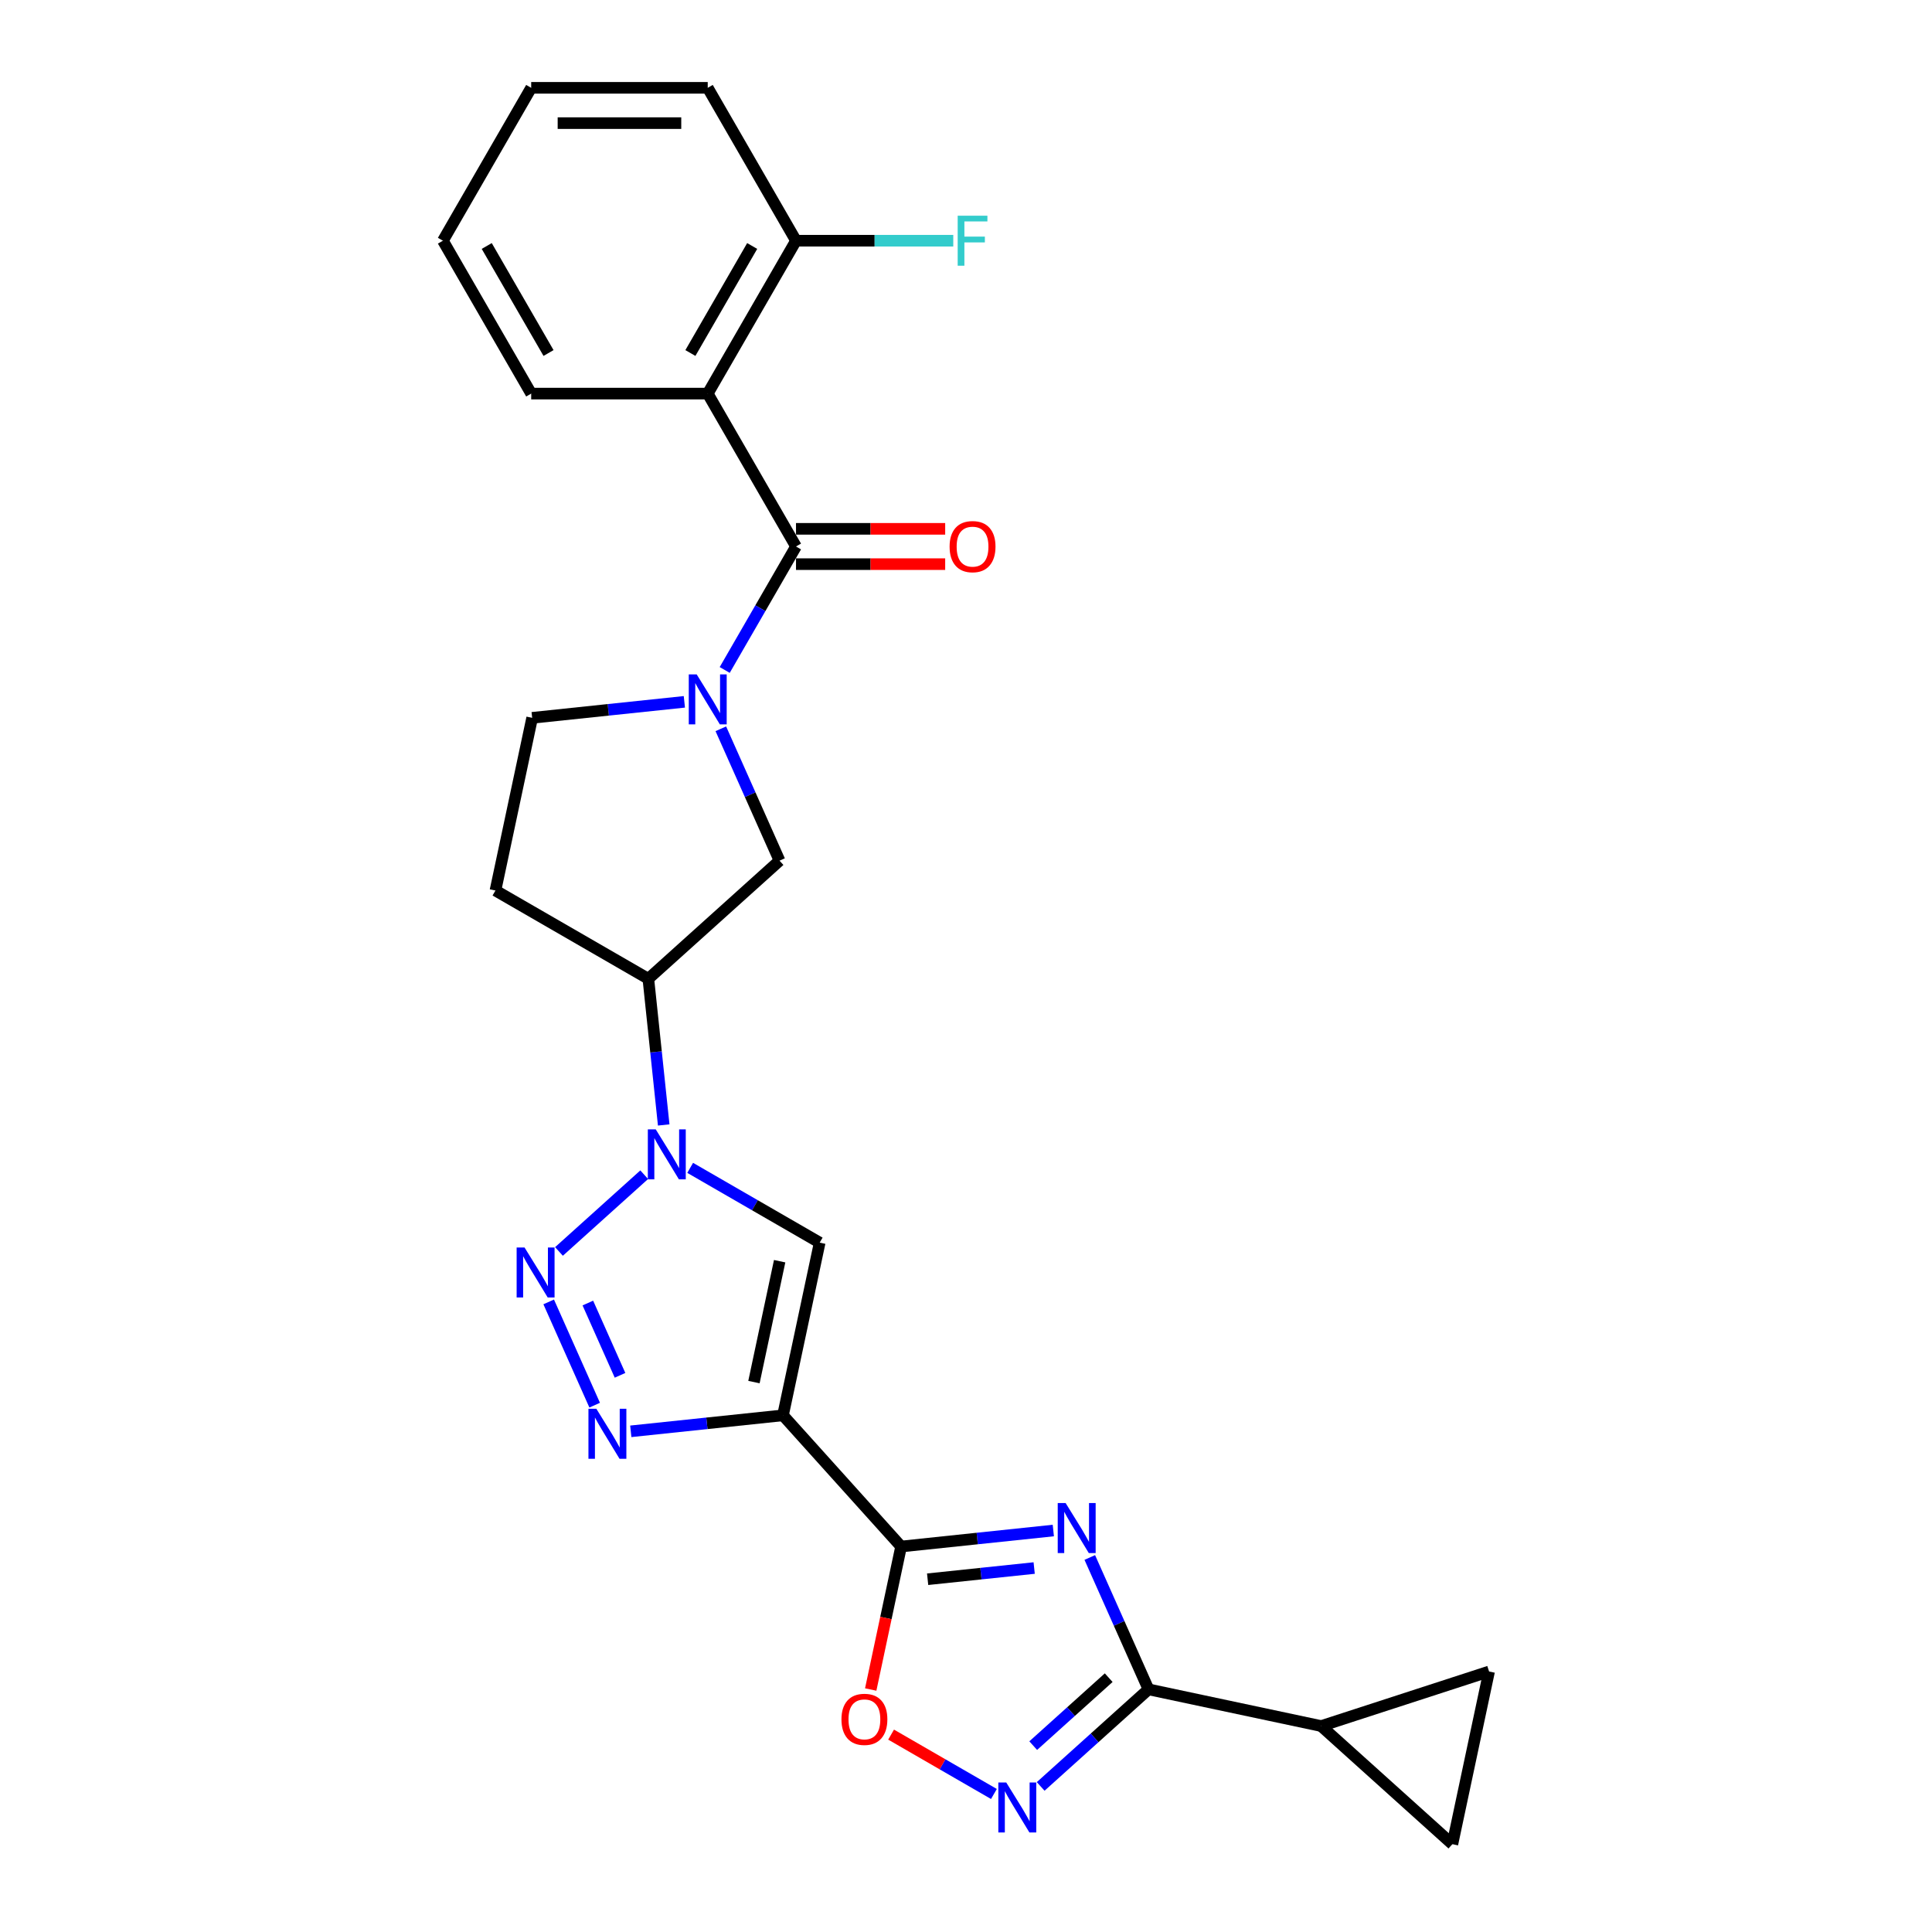 <?xml version='1.0' encoding='iso-8859-1'?>
<svg version='1.1' baseProfile='full'
              xmlns='http://www.w3.org/2000/svg'
                      xmlns:rdkit='http://www.rdkit.org/xml'
                      xmlns:xlink='http://www.w3.org/1999/xlink'
                  xml:space='preserve'
width='1000px' height='1000px' viewBox='0 0 1000 1000'>
<!-- END OF HEADER -->
<rect style='opacity:1.0;fill:#FFFFFF;stroke:none' width='1000' height='1000' x='0' y='0'> </rect>
<path class='bond-1' d='M 405.27,732.569 L 466.414,800.476' style='fill:none;fill-rule:evenodd;stroke:#000000;stroke-width:6px;stroke-linecap:butt;stroke-linejoin:miter;stroke-opacity:1' />
<path class='bond-4' d='M 405.27,732.569 L 365.88,736.709' style='fill:none;fill-rule:evenodd;stroke:#000000;stroke-width:6px;stroke-linecap:butt;stroke-linejoin:miter;stroke-opacity:1' />
<path class='bond-4' d='M 365.88,736.709 L 326.491,740.849' style='fill:none;fill-rule:evenodd;stroke:#0000FF;stroke-width:6px;stroke-linecap:butt;stroke-linejoin:miter;stroke-opacity:1' />
<path class='bond-8' d='M 405.27,732.569 L 424.269,643.187' style='fill:none;fill-rule:evenodd;stroke:#000000;stroke-width:6px;stroke-linecap:butt;stroke-linejoin:miter;stroke-opacity:1' />
<path class='bond-8' d='M 390.243,715.362 L 403.543,652.795' style='fill:none;fill-rule:evenodd;stroke:#000000;stroke-width:6px;stroke-linecap:butt;stroke-linejoin:miter;stroke-opacity:1' />
<path class='bond-0' d='M 545.193,792.196 L 505.804,796.336' style='fill:none;fill-rule:evenodd;stroke:#0000FF;stroke-width:6px;stroke-linecap:butt;stroke-linejoin:miter;stroke-opacity:1' />
<path class='bond-0' d='M 505.804,796.336 L 466.414,800.476' style='fill:none;fill-rule:evenodd;stroke:#000000;stroke-width:6px;stroke-linecap:butt;stroke-linejoin:miter;stroke-opacity:1' />
<path class='bond-0' d='M 535.287,811.614 L 507.714,814.512' style='fill:none;fill-rule:evenodd;stroke:#0000FF;stroke-width:6px;stroke-linecap:butt;stroke-linejoin:miter;stroke-opacity:1' />
<path class='bond-0' d='M 507.714,814.512 L 480.141,817.41' style='fill:none;fill-rule:evenodd;stroke:#000000;stroke-width:6px;stroke-linecap:butt;stroke-linejoin:miter;stroke-opacity:1' />
<path class='bond-5' d='M 564.07,806.148 L 579.264,840.276' style='fill:none;fill-rule:evenodd;stroke:#0000FF;stroke-width:6px;stroke-linecap:butt;stroke-linejoin:miter;stroke-opacity:1' />
<path class='bond-5' d='M 579.264,840.276 L 594.459,874.403' style='fill:none;fill-rule:evenodd;stroke:#000000;stroke-width:6px;stroke-linecap:butt;stroke-linejoin:miter;stroke-opacity:1' />
<path class='bond-11' d='M 466.414,800.476 L 458.548,837.482' style='fill:none;fill-rule:evenodd;stroke:#000000;stroke-width:6px;stroke-linecap:butt;stroke-linejoin:miter;stroke-opacity:1' />
<path class='bond-11' d='M 458.548,837.482 L 450.682,874.488' style='fill:none;fill-rule:evenodd;stroke:#FF0000;stroke-width:6px;stroke-linecap:butt;stroke-linejoin:miter;stroke-opacity:1' />
<path class='bond-2' d='M 284.003,673.866 L 307.8,727.314' style='fill:none;fill-rule:evenodd;stroke:#0000FF;stroke-width:6px;stroke-linecap:butt;stroke-linejoin:miter;stroke-opacity:1' />
<path class='bond-2' d='M 304.268,674.45 L 320.926,711.863' style='fill:none;fill-rule:evenodd;stroke:#0000FF;stroke-width:6px;stroke-linecap:butt;stroke-linejoin:miter;stroke-opacity:1' />
<path class='bond-26' d='M 289.324,647.749 L 333.441,608.025' style='fill:none;fill-rule:evenodd;stroke:#0000FF;stroke-width:6px;stroke-linecap:butt;stroke-linejoin:miter;stroke-opacity:1' />
<path class='bond-3' d='M 357.231,604.483 L 390.75,623.835' style='fill:none;fill-rule:evenodd;stroke:#0000FF;stroke-width:6px;stroke-linecap:butt;stroke-linejoin:miter;stroke-opacity:1' />
<path class='bond-3' d='M 390.75,623.835 L 424.269,643.187' style='fill:none;fill-rule:evenodd;stroke:#000000;stroke-width:6px;stroke-linecap:butt;stroke-linejoin:miter;stroke-opacity:1' />
<path class='bond-12' d='M 343.533,582.275 L 339.557,544.448' style='fill:none;fill-rule:evenodd;stroke:#0000FF;stroke-width:6px;stroke-linecap:butt;stroke-linejoin:miter;stroke-opacity:1' />
<path class='bond-12' d='M 339.557,544.448 L 335.581,506.621' style='fill:none;fill-rule:evenodd;stroke:#000000;stroke-width:6px;stroke-linecap:butt;stroke-linejoin:miter;stroke-opacity:1' />
<path class='bond-13' d='M 594.459,874.403 L 683.84,893.401' style='fill:none;fill-rule:evenodd;stroke:#000000;stroke-width:6px;stroke-linecap:butt;stroke-linejoin:miter;stroke-opacity:1' />
<path class='bond-27' d='M 594.459,874.403 L 566.554,899.528' style='fill:none;fill-rule:evenodd;stroke:#000000;stroke-width:6px;stroke-linecap:butt;stroke-linejoin:miter;stroke-opacity:1' />
<path class='bond-27' d='M 566.554,899.528 L 538.65,924.653' style='fill:none;fill-rule:evenodd;stroke:#0000FF;stroke-width:6px;stroke-linecap:butt;stroke-linejoin:miter;stroke-opacity:1' />
<path class='bond-27' d='M 573.858,868.359 L 554.325,885.947' style='fill:none;fill-rule:evenodd;stroke:#000000;stroke-width:6px;stroke-linecap:butt;stroke-linejoin:miter;stroke-opacity:1' />
<path class='bond-27' d='M 554.325,885.947 L 534.792,903.534' style='fill:none;fill-rule:evenodd;stroke:#0000FF;stroke-width:6px;stroke-linecap:butt;stroke-linejoin:miter;stroke-opacity:1' />
<path class='bond-6' d='M 412.011,282.862 L 393.561,314.819' style='fill:none;fill-rule:evenodd;stroke:#000000;stroke-width:6px;stroke-linecap:butt;stroke-linejoin:miter;stroke-opacity:1' />
<path class='bond-6' d='M 393.561,314.819 L 375.111,346.775' style='fill:none;fill-rule:evenodd;stroke:#0000FF;stroke-width:6px;stroke-linecap:butt;stroke-linejoin:miter;stroke-opacity:1' />
<path class='bond-10' d='M 412.011,282.862 L 366.321,203.726' style='fill:none;fill-rule:evenodd;stroke:#000000;stroke-width:6px;stroke-linecap:butt;stroke-linejoin:miter;stroke-opacity:1' />
<path class='bond-20' d='M 412.011,292 L 450.618,292' style='fill:none;fill-rule:evenodd;stroke:#000000;stroke-width:6px;stroke-linecap:butt;stroke-linejoin:miter;stroke-opacity:1' />
<path class='bond-20' d='M 450.618,292 L 489.225,292' style='fill:none;fill-rule:evenodd;stroke:#FF0000;stroke-width:6px;stroke-linecap:butt;stroke-linejoin:miter;stroke-opacity:1' />
<path class='bond-20' d='M 412.011,273.725 L 450.618,273.725' style='fill:none;fill-rule:evenodd;stroke:#000000;stroke-width:6px;stroke-linecap:butt;stroke-linejoin:miter;stroke-opacity:1' />
<path class='bond-20' d='M 450.618,273.725 L 489.225,273.725' style='fill:none;fill-rule:evenodd;stroke:#FF0000;stroke-width:6px;stroke-linecap:butt;stroke-linejoin:miter;stroke-opacity:1' />
<path class='bond-7' d='M 373.099,377.222 L 388.294,411.349' style='fill:none;fill-rule:evenodd;stroke:#0000FF;stroke-width:6px;stroke-linecap:butt;stroke-linejoin:miter;stroke-opacity:1' />
<path class='bond-7' d='M 388.294,411.349 L 403.488,445.477' style='fill:none;fill-rule:evenodd;stroke:#000000;stroke-width:6px;stroke-linecap:butt;stroke-linejoin:miter;stroke-opacity:1' />
<path class='bond-28' d='M 354.223,363.27 L 314.833,367.41' style='fill:none;fill-rule:evenodd;stroke:#0000FF;stroke-width:6px;stroke-linecap:butt;stroke-linejoin:miter;stroke-opacity:1' />
<path class='bond-28' d='M 314.833,367.41 L 275.444,371.55' style='fill:none;fill-rule:evenodd;stroke:#000000;stroke-width:6px;stroke-linecap:butt;stroke-linejoin:miter;stroke-opacity:1' />
<path class='bond-9' d='M 514.453,928.562 L 487.841,913.198' style='fill:none;fill-rule:evenodd;stroke:#0000FF;stroke-width:6px;stroke-linecap:butt;stroke-linejoin:miter;stroke-opacity:1' />
<path class='bond-9' d='M 487.841,913.198 L 461.23,897.833' style='fill:none;fill-rule:evenodd;stroke:#FF0000;stroke-width:6px;stroke-linecap:butt;stroke-linejoin:miter;stroke-opacity:1' />
<path class='bond-19' d='M 366.321,203.726 L 412.011,124.59' style='fill:none;fill-rule:evenodd;stroke:#000000;stroke-width:6px;stroke-linecap:butt;stroke-linejoin:miter;stroke-opacity:1' />
<path class='bond-19' d='M 357.348,182.718 L 389.33,127.323' style='fill:none;fill-rule:evenodd;stroke:#000000;stroke-width:6px;stroke-linecap:butt;stroke-linejoin:miter;stroke-opacity:1' />
<path class='bond-22' d='M 366.321,203.726 L 274.943,203.726' style='fill:none;fill-rule:evenodd;stroke:#000000;stroke-width:6px;stroke-linecap:butt;stroke-linejoin:miter;stroke-opacity:1' />
<path class='bond-14' d='M 335.581,506.621 L 403.488,445.477' style='fill:none;fill-rule:evenodd;stroke:#000000;stroke-width:6px;stroke-linecap:butt;stroke-linejoin:miter;stroke-opacity:1' />
<path class='bond-17' d='M 335.581,506.621 L 256.445,460.931' style='fill:none;fill-rule:evenodd;stroke:#000000;stroke-width:6px;stroke-linecap:butt;stroke-linejoin:miter;stroke-opacity:1' />
<path class='bond-15' d='M 683.84,893.401 L 770.746,865.164' style='fill:none;fill-rule:evenodd;stroke:#000000;stroke-width:6px;stroke-linecap:butt;stroke-linejoin:miter;stroke-opacity:1' />
<path class='bond-16' d='M 683.84,893.401 L 751.747,954.545' style='fill:none;fill-rule:evenodd;stroke:#000000;stroke-width:6px;stroke-linecap:butt;stroke-linejoin:miter;stroke-opacity:1' />
<path class='bond-29' d='M 770.746,865.164 L 751.747,954.545' style='fill:none;fill-rule:evenodd;stroke:#000000;stroke-width:6px;stroke-linecap:butt;stroke-linejoin:miter;stroke-opacity:1' />
<path class='bond-18' d='M 256.445,460.931 L 275.444,371.55' style='fill:none;fill-rule:evenodd;stroke:#000000;stroke-width:6px;stroke-linecap:butt;stroke-linejoin:miter;stroke-opacity:1' />
<path class='bond-21' d='M 412.011,124.59 L 452.71,124.59' style='fill:none;fill-rule:evenodd;stroke:#000000;stroke-width:6px;stroke-linecap:butt;stroke-linejoin:miter;stroke-opacity:1' />
<path class='bond-21' d='M 452.71,124.59 L 493.41,124.59' style='fill:none;fill-rule:evenodd;stroke:#33CCCC;stroke-width:6px;stroke-linecap:butt;stroke-linejoin:miter;stroke-opacity:1' />
<path class='bond-23' d='M 412.011,124.59 L 366.321,45.455' style='fill:none;fill-rule:evenodd;stroke:#000000;stroke-width:6px;stroke-linecap:butt;stroke-linejoin:miter;stroke-opacity:1' />
<path class='bond-24' d='M 274.943,203.726 L 229.254,124.59' style='fill:none;fill-rule:evenodd;stroke:#000000;stroke-width:6px;stroke-linecap:butt;stroke-linejoin:miter;stroke-opacity:1' />
<path class='bond-24' d='M 283.917,182.718 L 251.935,127.323' style='fill:none;fill-rule:evenodd;stroke:#000000;stroke-width:6px;stroke-linecap:butt;stroke-linejoin:miter;stroke-opacity:1' />
<path class='bond-30' d='M 366.321,45.455 L 274.943,45.455' style='fill:none;fill-rule:evenodd;stroke:#000000;stroke-width:6px;stroke-linecap:butt;stroke-linejoin:miter;stroke-opacity:1' />
<path class='bond-30' d='M 352.615,63.73 L 288.65,63.73' style='fill:none;fill-rule:evenodd;stroke:#000000;stroke-width:6px;stroke-linecap:butt;stroke-linejoin:miter;stroke-opacity:1' />
<path class='bond-25' d='M 229.254,124.59 L 274.943,45.455' style='fill:none;fill-rule:evenodd;stroke:#000000;stroke-width:6px;stroke-linecap:butt;stroke-linejoin:miter;stroke-opacity:1' />
<path  class='atom-1' d='M 551.571 777.985
L 560.051 791.692
Q 560.892 793.045, 562.244 795.493
Q 563.597 797.942, 563.67 798.089
L 563.67 777.985
L 567.106 777.985
L 567.106 803.864
L 563.56 803.864
L 554.459 788.878
Q 553.399 787.123, 552.266 785.113
Q 551.169 783.103, 550.84 782.481
L 550.84 803.864
L 547.478 803.864
L 547.478 777.985
L 551.571 777.985
' fill='#0000FF'/>
<path  class='atom-3' d='M 271.505 645.703
L 279.985 659.41
Q 280.826 660.762, 282.178 663.211
Q 283.53 665.66, 283.604 665.806
L 283.604 645.703
L 287.039 645.703
L 287.039 671.581
L 283.494 671.581
L 274.393 656.595
Q 273.333 654.841, 272.2 652.831
Q 271.103 650.82, 270.774 650.199
L 270.774 671.581
L 267.411 671.581
L 267.411 645.703
L 271.505 645.703
' fill='#0000FF'/>
<path  class='atom-4' d='M 339.412 584.559
L 347.892 598.266
Q 348.733 599.618, 350.085 602.067
Q 351.438 604.516, 351.511 604.662
L 351.511 584.559
L 354.947 584.559
L 354.947 610.437
L 351.401 610.437
L 342.3 595.451
Q 341.24 593.697, 340.107 591.687
Q 339.01 589.676, 338.681 589.055
L 338.681 610.437
L 335.319 610.437
L 335.319 584.559
L 339.412 584.559
' fill='#0000FF'/>
<path  class='atom-5' d='M 308.672 729.181
L 317.152 742.888
Q 317.993 744.241, 319.345 746.689
Q 320.697 749.138, 320.77 749.285
L 320.77 729.181
L 324.206 729.181
L 324.206 755.06
L 320.661 755.06
L 311.56 740.074
Q 310.5 738.319, 309.366 736.309
Q 308.27 734.299, 307.941 733.677
L 307.941 755.06
L 304.578 755.06
L 304.578 729.181
L 308.672 729.181
' fill='#0000FF'/>
<path  class='atom-8' d='M 360.601 349.059
L 369.081 362.766
Q 369.922 364.118, 371.274 366.567
Q 372.627 369.016, 372.7 369.162
L 372.7 349.059
L 376.135 349.059
L 376.135 374.937
L 372.59 374.937
L 363.489 359.951
Q 362.429 358.197, 361.296 356.187
Q 360.199 354.176, 359.87 353.555
L 359.87 374.937
L 356.507 374.937
L 356.507 349.059
L 360.601 349.059
' fill='#0000FF'/>
<path  class='atom-10' d='M 520.831 922.608
L 529.311 936.314
Q 530.152 937.667, 531.504 940.116
Q 532.856 942.565, 532.93 942.711
L 532.93 922.608
L 536.365 922.608
L 536.365 948.486
L 532.82 948.486
L 523.719 933.5
Q 522.659 931.745, 521.526 929.735
Q 520.429 927.725, 520.1 927.103
L 520.1 948.486
L 516.737 948.486
L 516.737 922.608
L 520.831 922.608
' fill='#0000FF'/>
<path  class='atom-12' d='M 435.536 889.931
Q 435.536 883.717, 438.607 880.245
Q 441.677 876.772, 447.415 876.772
Q 453.154 876.772, 456.224 880.245
Q 459.295 883.717, 459.295 889.931
Q 459.295 896.218, 456.188 899.8
Q 453.081 903.345, 447.415 903.345
Q 441.713 903.345, 438.607 899.8
Q 435.536 896.254, 435.536 889.931
M 447.415 900.421
Q 451.363 900.421, 453.483 897.789
Q 455.639 895.121, 455.639 889.931
Q 455.639 884.85, 453.483 882.292
Q 451.363 879.696, 447.415 879.696
Q 443.468 879.696, 441.311 882.255
Q 439.191 884.814, 439.191 889.931
Q 439.191 895.158, 441.311 897.789
Q 443.468 900.421, 447.415 900.421
' fill='#FF0000'/>
<path  class='atom-21' d='M 491.51 282.935
Q 491.51 276.722, 494.58 273.249
Q 497.65 269.777, 503.389 269.777
Q 509.127 269.777, 512.198 273.249
Q 515.268 276.722, 515.268 282.935
Q 515.268 289.222, 512.161 292.804
Q 509.054 296.35, 503.389 296.35
Q 497.687 296.35, 494.58 292.804
Q 491.51 289.259, 491.51 282.935
M 503.389 293.426
Q 507.336 293.426, 509.456 290.794
Q 511.613 288.126, 511.613 282.935
Q 511.613 277.855, 509.456 275.296
Q 507.336 272.701, 503.389 272.701
Q 499.441 272.701, 497.285 275.26
Q 495.165 277.818, 495.165 282.935
Q 495.165 288.162, 497.285 290.794
Q 499.441 293.426, 503.389 293.426
' fill='#FF0000'/>
<path  class='atom-22' d='M 495.695 111.651
L 511.083 111.651
L 511.083 114.612
L 499.167 114.612
L 499.167 122.471
L 509.767 122.471
L 509.767 125.468
L 499.167 125.468
L 499.167 137.53
L 495.695 137.53
L 495.695 111.651
' fill='#33CCCC'/>
</svg>
